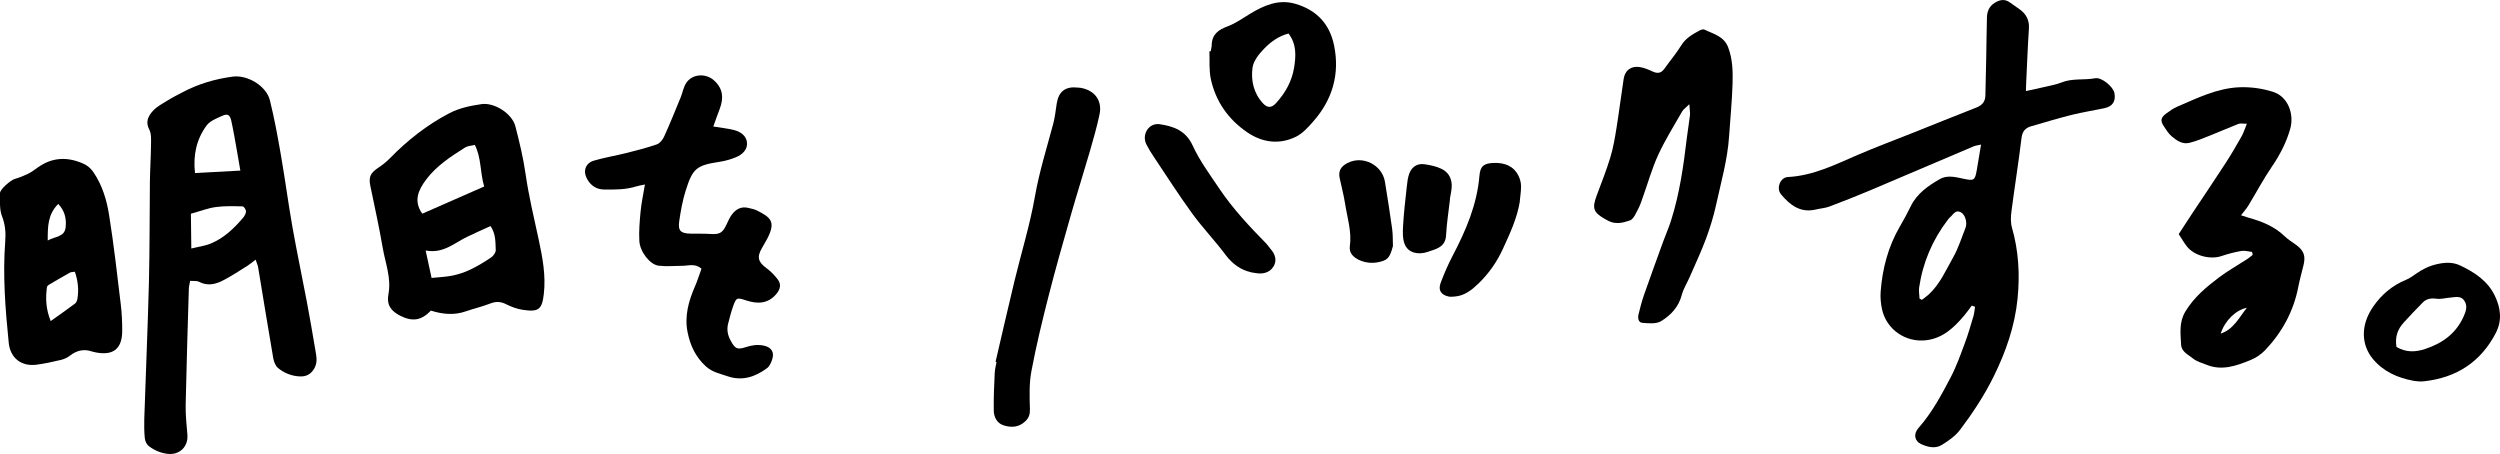 <?xml version="1.0" encoding="UTF-8"?>
<svg id="_レイヤー_2" data-name="レイヤー 2" xmlns="http://www.w3.org/2000/svg" viewBox="0 0 535.36 97.22">
  <g id="_レイヤー_1-2" data-name="レイヤー 1">
    <g>
      <path d="M422.25,65.43c-.56.75-1.09,1.52-1.7,2.23-2.15,2.51-4.48,4.74-7.99,5.19-4.43.57-8.59-2.26-9.54-6.63-.26-1.22-.38-2.51-.29-3.75.37-4.94,1.6-9.65,4.12-13.97.82-1.4,1.6-2.84,2.31-4.3,1.33-2.75,3.71-4.39,6.22-5.84,1.58-.91,3.34-.46,5.01-.1,2.32.5,2.53.42,2.93-1.86.3-1.72.58-3.45.91-5.44-.76.18-1.19.21-1.56.37-7.44,3.15-14.86,6.34-22.3,9.48-2.86,1.21-5.76,2.34-8.67,3.44-.89.33-1.89.38-2.82.61-3.31.8-5.55-.93-7.48-3.24-1.08-1.29-.19-3.62,1.46-3.71,5.41-.28,10.11-2.65,14.94-4.73,3.94-1.7,7.96-3.19,11.95-4.78,4.48-1.79,8.94-3.6,13.43-5.35,1.25-.49,1.96-1.24,1.98-2.62.04-2.74.13-5.48.18-8.21.06-2.81.07-5.62.15-8.43.03-1.32.45-2.43,1.68-3.19,1.14-.7,2.17-.86,3.29-.04.66.48,1.34.93,2,1.41,1.43,1.02,2.15,2.33,2.02,4.16-.26,3.99-.41,7.98-.6,11.97-.02.36-.02.72-.04,1.4,1.42-.31,2.69-.57,3.95-.87,1.23-.29,2.5-.5,3.65-.96,2.34-.95,4.83-.47,7.23-.91,1.41-.26,3.86,1.82,4.12,3.15.34,1.76-.38,2.89-2.14,3.26-2.32.49-4.66.85-6.96,1.42-2.94.74-5.85,1.61-8.76,2.46-1.26.36-1.87,1.13-2.04,2.55-.63,5.23-1.47,10.43-2.15,15.65-.15,1.15-.2,2.41.11,3.5,1.44,5,1.71,10.06,1.2,15.2-.59,5.89-2.5,11.37-5.11,16.66-2.01,4.08-4.49,7.84-7.21,11.44-.99,1.31-2.47,2.35-3.9,3.23-1.42.88-3.05.46-4.48-.2-1.35-.62-1.65-2.15-.53-3.41,2.88-3.26,4.91-7.05,6.9-10.85,1.23-2.34,2.12-4.87,3.05-7.36.7-1.87,1.25-3.8,1.82-5.71.2-.66.24-1.37.35-2.05-.23-.09-.47-.18-.7-.26ZM411.06,63.95c.17.09.34.18.51.26.5-.39,1.02-.76,1.49-1.18,2.38-2.21,3.64-5.18,5.2-7.92,1.11-1.96,1.79-4.18,2.63-6.29.45-1.12-.03-2.85-.98-3.36-1.21-.64-1.66.55-2.36,1.11-.17.14-.3.32-.44.5-3.29,4.31-5.35,9.15-6.14,14.51-.11.77.06,1.58.09,2.37Z"/>
      <path d="M54.75,55.59c-.67.51-1.15.94-1.69,1.28-1.81,1.12-3.59,2.33-5.49,3.28-1.53.76-3.2,1.11-4.92.21-.53-.28-1.26-.15-1.94-.22-.11.69-.26,1.19-.27,1.68-.24,8.28-.51,16.57-.68,24.86-.04,2.13.19,4.28.37,6.41.22,2.56-1.69,4.4-4.24,4.1-1.52-.18-2.87-.78-4.04-1.67-.45-.35-.78-1.08-.84-1.67-.14-1.4-.15-2.81-.11-4.22.32-9.7.74-19.39.99-29.09.18-7.18.13-14.36.21-21.54.03-2.66.21-5.32.24-7.99.01-1.09.1-2.35-.37-3.25-.89-1.68-.2-2.94.77-4.01.86-.95,2.09-1.58,3.2-2.27,1-.62,2.07-1.15,3.11-1.7,3.37-1.8,6.98-2.86,10.77-3.37,3.17-.42,7.21,1.97,7.98,5.08.96,3.87,1.68,7.81,2.36,11.75.89,5.11,1.56,10.25,2.46,15.35.94,5.32,2.07,10.61,3.07,15.93.66,3.49,1.26,6.99,1.85,10.48.22,1.3.51,2.59-.23,3.89-.72,1.25-1.73,1.78-3.09,1.72-1.76-.07-3.36-.71-4.69-1.81-.54-.45-.88-1.33-1.01-2.07-1.12-6.49-2.16-12.98-3.24-19.47-.08-.49-.31-.95-.55-1.67ZM41.77,37.06c3.25-.18,6.35-.35,9.7-.53-.22-1.32-.46-2.75-.72-4.18-.39-2.18-.75-4.37-1.23-6.52-.28-1.25-.8-1.54-1.92-1.03-1.2.54-2.62,1.08-3.35,2.06-2.17,2.94-2.93,6.34-2.49,10.21ZM40.95,53.22c1.57-.39,2.98-.56,4.24-1.09,2.79-1.17,4.93-3.23,6.86-5.49.32-.38.62-.91.63-1.38,0-.37-.45-1.05-.72-1.06-1.91-.05-3.85-.12-5.74.14-1.7.23-3.35.88-5.34,1.43.03,2.2.05,4.6.09,7.45Z"/>
      <path d="M92.26,66.53c-2.07,2.15-3.97,2.36-6.48,1.12-2.04-1.01-3.04-2.33-2.59-4.72.63-3.38-.67-6.58-1.23-9.84-.76-4.44-1.74-8.85-2.65-13.26-.4-1.91,0-2.78,1.64-3.87.92-.61,1.8-1.3,2.57-2.09,3.74-3.83,7.86-7.08,12.64-9.59,2.25-1.18,4.55-1.62,6.94-1.98,2.74-.41,6.56,2.01,7.26,4.73.87,3.36,1.69,6.75,2.18,10.17.68,4.77,1.81,9.43,2.82,14.12.82,3.81,1.55,7.68,1.1,11.6-.38,3.38-1.14,3.93-4.49,3.43-1.22-.18-2.45-.63-3.56-1.19-1.16-.59-2.16-.65-3.38-.18-1.72.67-3.53,1.09-5.27,1.69-2.49.87-4.94.65-7.51-.16ZM103.68,39.94c-.9-3.12-.59-6.16-2-8.91-.79.2-1.53.21-2.06.54-3.07,1.94-6.16,3.94-8.36,6.88-1.6,2.13-2.81,4.54-.83,7.31,4.38-1.92,8.73-3.84,13.25-5.82ZM92.41,59.52c1.68-.18,3.15-.22,4.57-.52,1.3-.28,2.59-.71,3.79-1.29,1.52-.74,2.99-1.62,4.39-2.57.49-.33,1.03-1.07,1-1.6-.08-1.66.05-3.41-1.12-5.13-1.7.78-3.37,1.51-5.02,2.31-2.75,1.33-5.12,3.65-8.87,2.92.44,2.05.81,3.75,1.27,5.88Z"/>
      <path d="M482.26,53.95c-.77-.08-1.56-.34-2.29-.21-1.45.25-2.88.63-4.27,1.1-2.44.82-5.9-.1-7.44-2.13-.58-.76-1.06-1.6-1.7-2.58.93-1.43,1.88-2.9,2.84-4.35,2.42-3.64,4.87-7.26,7.25-10.93,1.21-1.86,2.32-3.79,3.41-5.72.41-.73.65-1.56,1.09-2.63-.86,0-1.39-.13-1.8.03-2.07.8-4.09,1.71-6.15,2.52-1.43.57-2.87,1.17-4.36,1.54-1.5.37-2.73-.5-3.8-1.41-.66-.57-1.15-1.36-1.64-2.1-.83-1.23-.71-1.9.52-2.8.72-.53,1.46-1.06,2.26-1.41,4.36-1.87,8.68-4.03,13.51-4.19,2.39-.08,4.92.28,7.19,1.03,3.07,1.02,4.46,4.73,3.55,7.91-.84,2.93-2.21,5.56-3.93,8.08-1.83,2.68-3.35,5.57-5.04,8.34-.41.67-.95,1.26-1.56,2.06.64.21,1.09.37,1.56.5,2.85.8,5.56,1.84,7.75,3.96.74.72,1.64,1.26,2.48,1.87,1.7,1.25,2.09,2.4,1.57,4.45-.38,1.51-.79,3.01-1.09,4.53-1.01,5.24-3.46,9.73-7.1,13.57-.85.89-1.96,1.64-3.1,2.11-3.02,1.23-6.12,2.37-9.44,1.03-1.01-.41-2.13-.7-2.94-1.37-.98-.81-2.44-1.4-2.52-2.94-.12-2.41-.48-4.79.92-7.11,1.82-3.01,4.41-5.19,7.13-7.24,1.94-1.47,4.09-2.67,6.14-4,.4-.26.76-.58,1.14-.88-.04-.21-.09-.42-.13-.63ZM475.55,71.44c2.72-.9,3.89-3.35,5.6-5.53-2.33.45-4.72,2.74-5.6,5.53Z"/>
      <path d="M138.12,39.51c-.68.14-1.26.22-1.8.39-2.3.73-4.67.72-7.04.68-1.62-.03-2.81-.9-3.58-2.29-.9-1.63-.33-3.35,1.44-3.88,2.26-.67,4.61-1.05,6.9-1.62,2.23-.56,4.46-1.13,6.63-1.88.65-.23,1.26-1.01,1.56-1.69,1.25-2.76,2.39-5.58,3.54-8.39.41-1.01.59-2.16,1.17-3.05,1.32-2.02,4.25-2.14,6.01-.52,1.94,1.78,2.03,3.81,1.16,6.09-.47,1.22-.9,2.46-1.36,3.74,1.67.28,3.1.42,4.48.77,1.36.35,2.58,1.22,2.73,2.63.16,1.55-.98,2.6-2.35,3.17-1.08.45-2.24.79-3.4.97-5.04.77-5.86,1.34-7.39,6.23-.66,2.11-1.05,4.31-1.37,6.5-.3,2.06.32,2.63,2.43,2.67,1.41.03,2.82-.02,4.22.07,1.98.13,2.6-.19,3.45-1.96.35-.73.67-1.5,1.14-2.15.89-1.21,2.07-1.87,3.64-1.45.57.15,1.18.24,1.7.5,2.97,1.49,4.18,2.38,2.3,6.01-.38.72-.8,1.42-1.2,2.13-1.09,1.9-.78,2.94,1.05,4.28.88.64,1.66,1.46,2.33,2.32.83,1.06.63,2.11-.26,3.17-1.81,2.14-4.05,2.17-6.46,1.38-2.01-.66-2.13-.65-2.85,1.41-.41,1.18-.72,2.4-1.03,3.62-.31,1.27-.07,2.45.58,3.62.9,1.64,1.36,1.97,3.16,1.37,1.31-.44,2.59-.62,3.93-.34,1.59.34,2.29,1.39,1.79,2.92-.22.69-.56,1.49-1.1,1.89-2.54,1.9-5.36,2.84-8.52,1.73-1.57-.55-3.19-.83-4.57-2.08-2.23-2.02-3.36-4.49-3.93-7.29-.71-3.48.21-6.74,1.6-9.92.53-1.21.91-2.48,1.37-3.73-1.38-1.19-2.8-.61-4.15-.61-1.69,0-3.39.18-5.05-.03-1.82-.23-3.97-2.95-4.11-5.27-.12-2.12.07-4.26.27-6.38.18-1.83.58-3.64.93-5.76Z"/>
      <path d="M361.74,22.33c-.78.79-1.28,1.11-1.54,1.57-1.75,3.07-3.64,6.08-5.11,9.28-1.35,2.94-2.22,6.1-3.32,9.16-.3.83-.57,1.69-.99,2.46-.48.88-.96,2.13-1.73,2.4-1.4.49-3.01.9-4.54.14-.27-.13-.53-.28-.78-.42-2.55-1.45-2.83-2.31-1.8-5.07,1.01-2.7,2.07-5.38,2.91-8.13.62-2.04.98-4.18,1.32-6.29.57-3.51.99-7.04,1.54-10.55.29-1.86,1.61-2.82,3.49-2.51.93.15,1.84.54,2.71.94,1.02.47,1.81.4,2.5-.57,1.2-1.69,2.55-3.28,3.64-5.04.96-1.55,2.4-2.35,3.89-3.16.3-.17.79-.33,1.04-.21,1.94.95,4.2,1.39,5.12,3.84.94,2.51,1,5.1.93,7.67-.11,3.77-.49,7.53-.74,11.29-.33,5.06-1.74,9.91-2.81,14.83-.54,2.45-1.29,4.86-2.16,7.21-1.03,2.76-2.29,5.43-3.47,8.14-.56,1.29-1.35,2.51-1.7,3.85-.66,2.56-2.35,4.34-4.42,5.61-1.05.64-2.7.47-4.05.36-.83-.07-.98-1.04-.79-1.82.34-1.36.68-2.73,1.14-4.06,1.34-3.84,2.74-7.65,4.12-11.47.56-1.53,1.22-3.02,1.71-4.57,1.82-5.74,2.67-11.68,3.37-17.64.19-1.62.49-3.23.67-4.85.07-.6-.06-1.23-.13-2.38Z"/>
      <path d="M19.63,75.25c-1.63-.55-3.19-.24-4.66.92-.55.44-1.27.75-1.96.91-1.72.41-3.45.79-5.2,1.02-3.25.42-5.61-1.43-5.94-4.69-.73-7.22-1.3-14.44-.75-21.7.14-1.82.02-3.59-.69-5.41-.58-1.48-.41-3.29-.43-4.95-.01-.83,2.33-2.8,3.18-3.04.97-.28,1.91-.65,2.82-1.09.73-.36,1.39-.86,2.05-1.33,3.04-2.19,6.24-2.37,9.65-.91,1.01.43,1.72,1.03,2.33,1.93,1.88,2.77,2.82,5.92,3.33,9.12,1.02,6.35,1.73,12.75,2.5,19.13.23,1.9.32,3.83.31,5.75-.02,3.74-1.9,5.26-5.54,4.58-.29-.05-.58-.13-1.01-.23ZM10.85,68.76c1.92-1.37,3.6-2.54,5.23-3.76.26-.2.43-.62.49-.97.34-1.98.13-3.9-.54-5.84-.48.08-.8.05-1.04.18-1.53.85-3.05,1.74-4.55,2.63-.17.1-.36.32-.39.5-.31,2.34-.25,4.64.81,7.25ZM10.22,51.5c1.62-.91,3.62-.72,3.84-2.84.19-1.81-.18-3.52-1.59-4.99-2.27,2.29-2.25,4.87-2.25,7.83Z"/>
      <path d="M213.19,77.49c1.35-5.77,2.66-11.54,4.05-17.3,1.46-6.05,3.32-12.03,4.39-18.15.93-5.29,2.53-10.35,3.9-15.49.38-1.43.54-2.91.76-4.38.4-2.58,1.85-3.7,4.48-3.42.22.02.45.02.66.06,3.02.54,4.66,2.74,4.02,5.73-.57,2.68-1.33,5.32-2.09,7.95-1.32,4.55-2.76,9.07-4.06,13.63-1.63,5.7-3.25,11.39-4.72,17.13-1.37,5.38-2.69,10.78-3.71,16.23-.5,2.65-.4,5.44-.32,8.15.03,1.09-.21,1.81-.93,2.53-1.39,1.37-3.06,1.47-4.75.91-1.41-.47-2.04-1.79-2.06-3.16-.05-2.66.08-5.32.2-7.97.03-.81.25-1.61.39-2.42l-.21-.05Z"/>
      <path d="M259.27,10.97c.07-.44.2-.88.21-1.32.05-2.31,1.44-3.28,3.46-4.03,1.69-.63,3.21-1.74,4.78-2.68,2.98-1.79,6.04-3.16,9.65-2.13,4.55,1.31,7.37,4.31,8.31,8.89,1.26,6.12-.31,11.59-4.42,16.27-1.1,1.26-2.32,2.62-3.78,3.33-3.54,1.72-7.15,1.23-10.35-.94-4.07-2.76-6.8-6.62-7.84-11.45-.41-1.91-.22-3.95-.3-5.93.1,0,.19,0,.29-.01ZM275.93,7.18c-2.1.54-3.8,1.77-5.21,3.23-1.1,1.13-2.3,2.62-2.5,4.08-.37,2.73.23,5.47,2.24,7.64.95,1.03,1.84,1.01,2.81-.06,1.99-2.18,3.39-4.7,3.86-7.61.39-2.48.55-5-1.2-7.28Z"/>
      <path d="M516.87,81.55c-3.51-.63-6.56-2.06-8.73-4.68-2.39-2.89-2.82-7.08.12-11.29,1.79-2.56,4.06-4.46,6.95-5.65.74-.3,1.42-.78,2.08-1.25,1.4-1,2.89-1.74,4.6-2.12,1.71-.38,3.33-.48,4.97.3,3.06,1.46,5.82,3.26,7.37,6.42,1.28,2.63,1.63,5.35.22,8.05-3.22,6.19-8.39,9.53-15.27,10.31-.37.04-.74.06-1.11.04-.44-.02-.88-.09-1.2-.12ZM513.2,74.3c2.06,1.22,4.1,1.1,6.11.44,3.65-1.2,6.58-3.25,8.24-6.92.53-1.18.89-2.2.23-3.33-.71-1.22-1.92-.86-3.01-.77-1.02.08-2.06.39-3.05.25-1.14-.15-2.09,0-2.87.78-1.41,1.41-2.77,2.87-4.12,4.34-1.32,1.44-1.89,3.12-1.54,5.21Z"/>
      <path d="M267.82,58.28c-1.98-.45-3.85-1.66-5.36-3.69-2.26-3.03-4.9-5.77-7.12-8.82-2.88-3.95-5.51-8.08-8.23-12.14-.58-.86-1.13-1.75-1.6-2.67-1.1-2.14.5-4.72,2.86-4.36,2.96.45,5.56,1.35,7.04,4.58,1.5,3.26,3.69,6.22,5.71,9.23,2.91,4.32,6.46,8.1,10.1,11.81.31.32.53.72.83,1.05,1.05,1.16,1.48,2.55.62,3.87-.82,1.26-2.24,1.61-3.76,1.34-.22-.04-.44-.07-1.09-.18Z"/>
      <path d="M325.47,43.12c-.59,3.62-2.12,6.88-3.63,10.17-1.28,2.79-2.99,5.25-5.18,7.37-1.43,1.39-2.99,2.67-5.12,2.84-.44.04-.9.08-1.32,0-1.62-.34-2.29-1.35-1.72-2.9.75-2,1.6-3.98,2.6-5.88,2.84-5.41,5.21-10.95,5.72-17.14.17-2.04,1-2.62,3.04-2.69,2.33-.07,4.26.6,5.34,2.81.31.64.51,1.39.52,2.09.02,1.1-.17,2.21-.27,3.32Z"/>
      <path d="M298.28,52.72c-.68,2.57-1.16,3.08-3.42,3.48-2.12.38-4.7-.5-5.54-1.97-.24-.41-.33-1-.26-1.48.44-3.16-.56-6.16-1.03-9.21-.28-1.82-.78-3.6-1.15-5.41-.31-1.5.23-2.48,1.69-3.23,3.27-1.68,7.42.4,8.01,4.04.55,3.35,1.07,6.71,1.54,10.07.17,1.22.12,2.47.17,3.7Z"/>
      <path d="M310.51,42.67c-.29,2.57-.71,5.13-.84,7.7-.13,2.6-2.19,2.96-3.91,3.56-2.11.73-4.13.18-4.89-1.49-.54-1.19-.49-2.73-.41-4.09.16-2.8.49-5.6.8-8.4.1-.95.21-1.93.54-2.81.53-1.37,1.65-2.17,3.14-1.98,1.29.17,2.64.45,3.8,1.02,1.59.78,2.27,2.28,2.12,4.06-.07.81-.26,1.61-.39,2.42.01,0,.03,0,.04,0Z"/>
    </g>
  </g>
</svg>